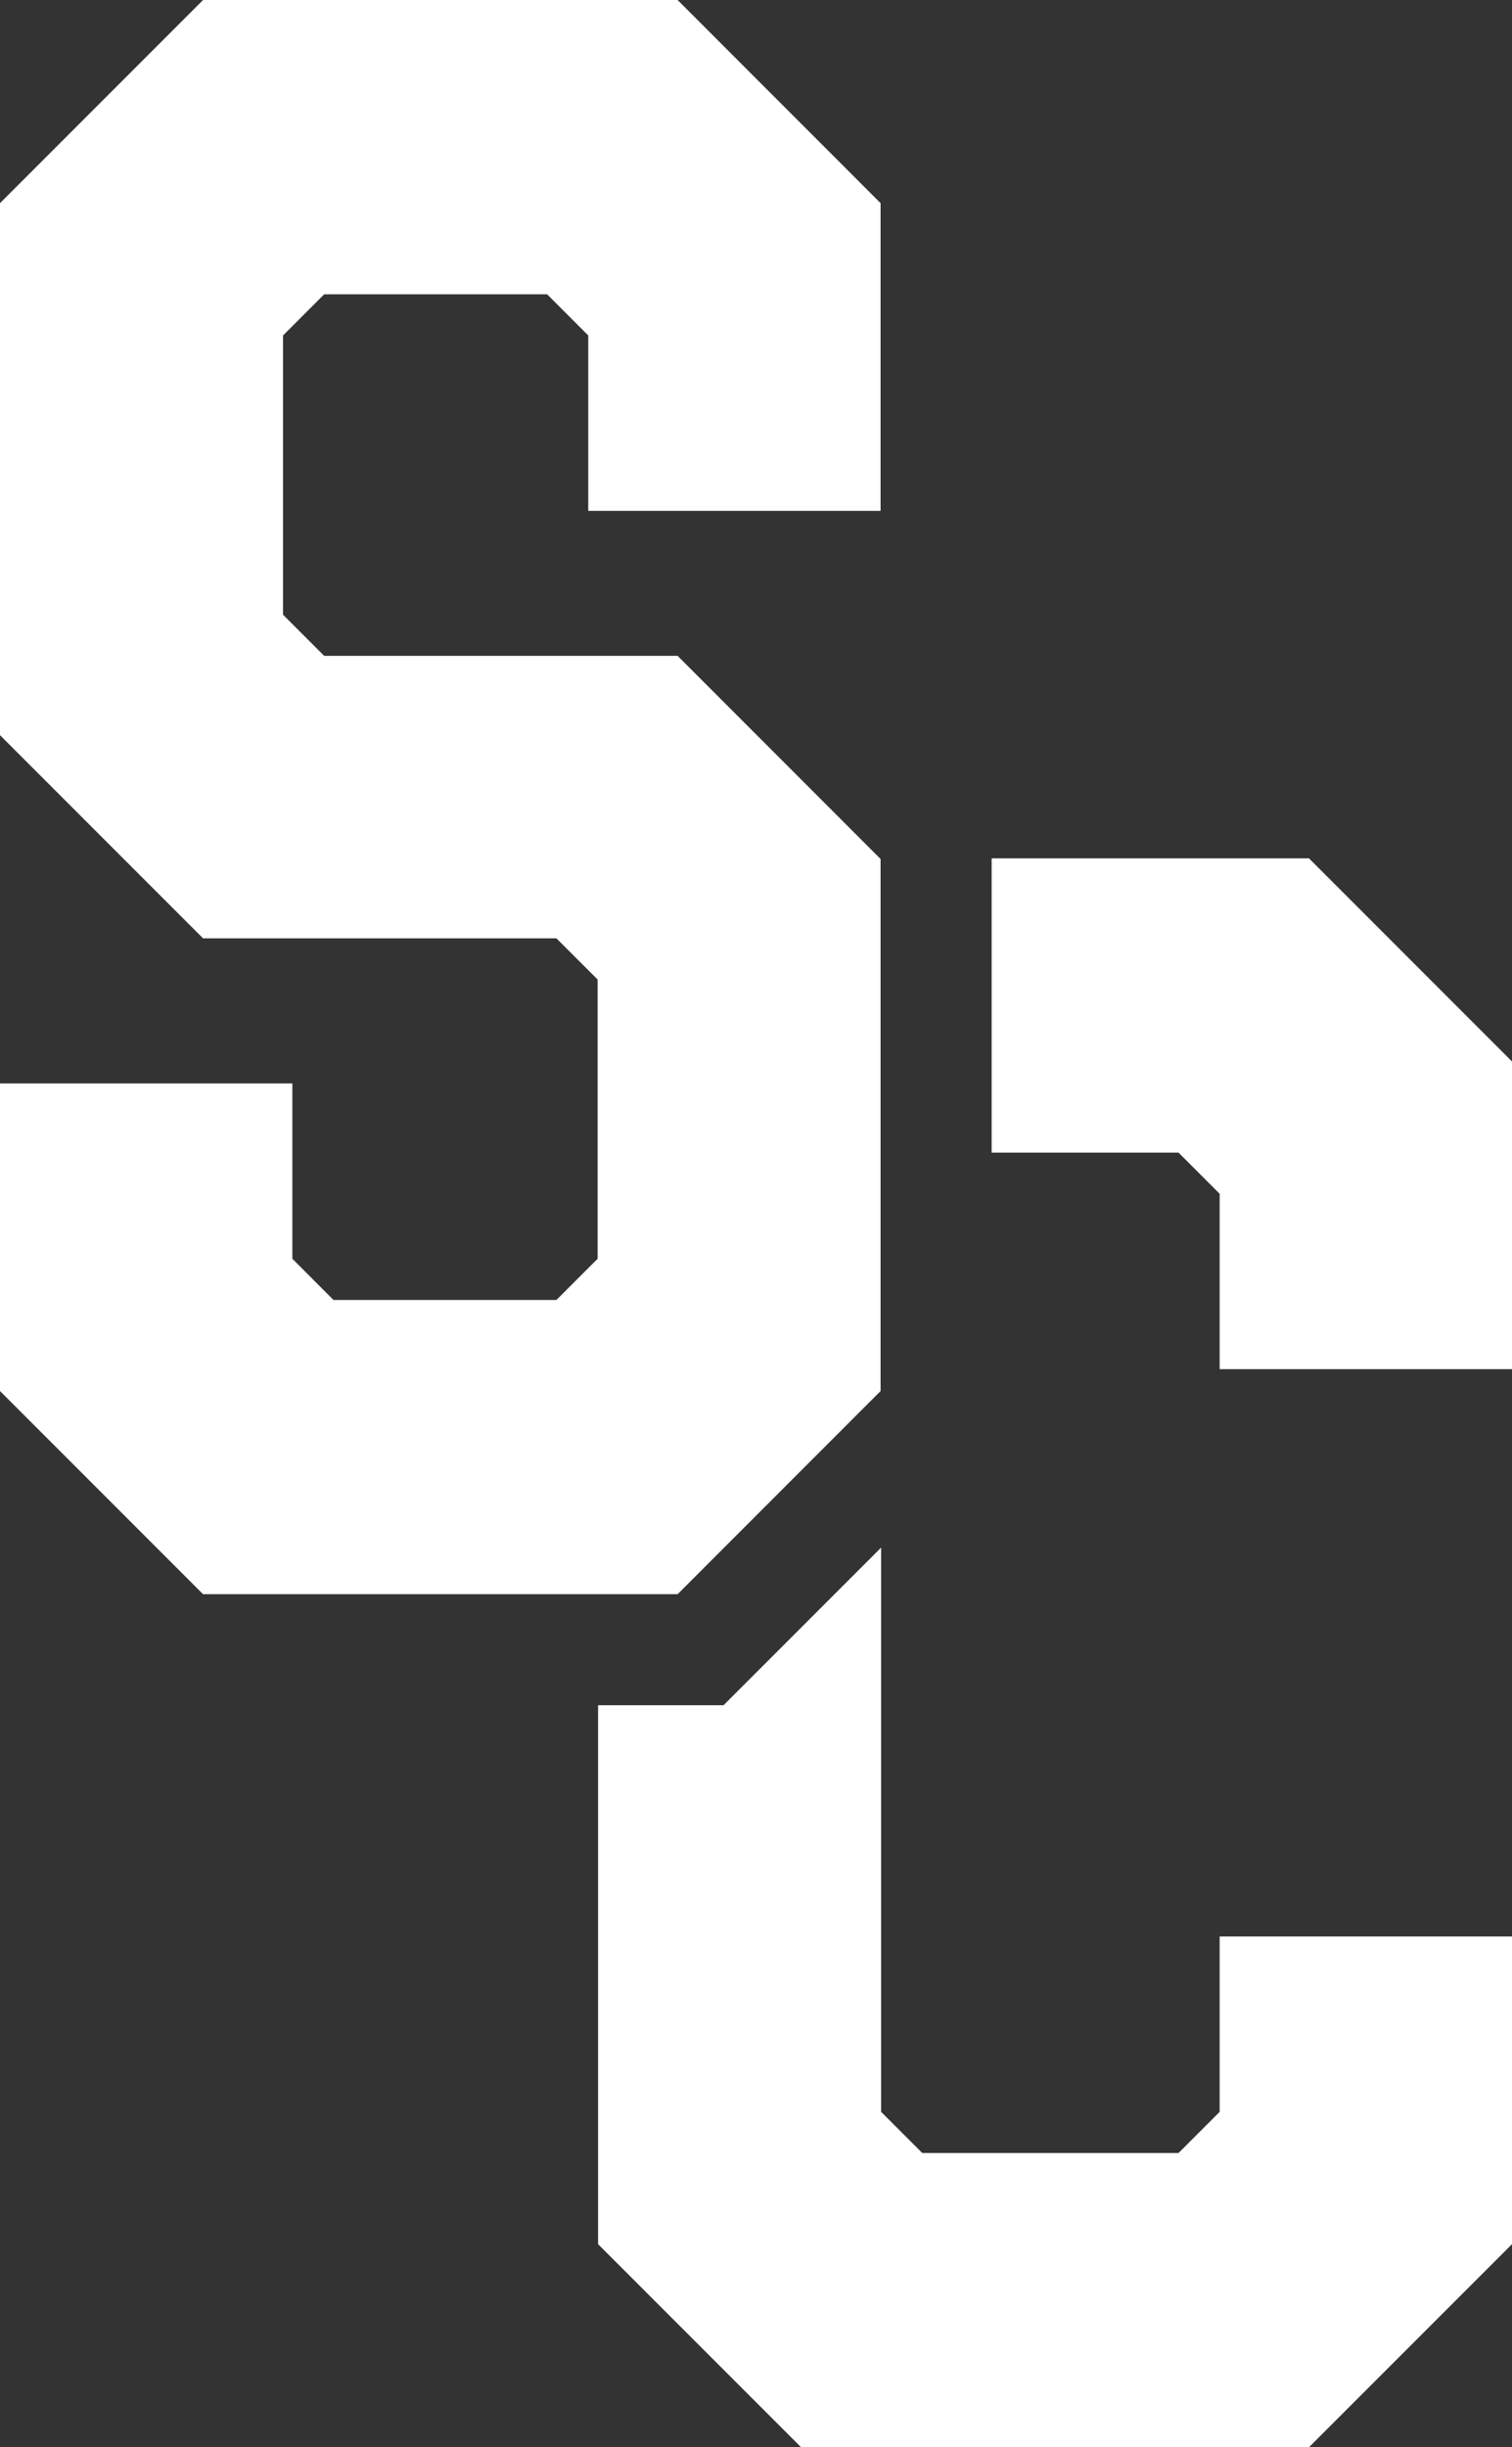 <?xml version="1.0" encoding="UTF-8"?><svg id="a" xmlns="http://www.w3.org/2000/svg" viewBox="0 0 200 323.56"><rect x="0" y="0" width="200" height="323.56" fill="#333333" stroke="none"/><defs><style>.b{fill:#fff;}</style></defs><polygon class="b" points="26.86 0 0 26.86 0 97.2 26.86 124.06 73.6 124.06 79.05 129.5 79.05 166.42 73.6 171.87 44.11 171.87 38.67 166.42 38.67 143.24 0 143.24 0 183.91 26.86 210.77 89.63 210.77 116.48 183.91 116.48 113.57 89.63 86.71 42.88 86.71 37.44 81.27 37.44 44.35 42.88 38.91 72.37 38.91 77.81 44.35 77.81 67.54 116.48 67.54 116.48 26.86 89.63 0 26.86 0"/><g><polygon class="b" points="161.33 279.21 155.89 284.65 121.99 284.65 116.55 279.21 116.55 204.61 100.01 221.15 95.71 225.45 89.63 225.45 79.11 225.45 79.11 296.7 105.97 323.56 173.14 323.56 200 296.7 200 256.02 161.33 256.02 161.33 279.21"/><polygon class="b" points="173.14 113.48 131.17 113.48 131.17 113.57 131.17 152.39 155.89 152.39 161.33 157.83 161.33 181.02 200 181.02 200 140.34 173.14 113.48"/></g></svg>